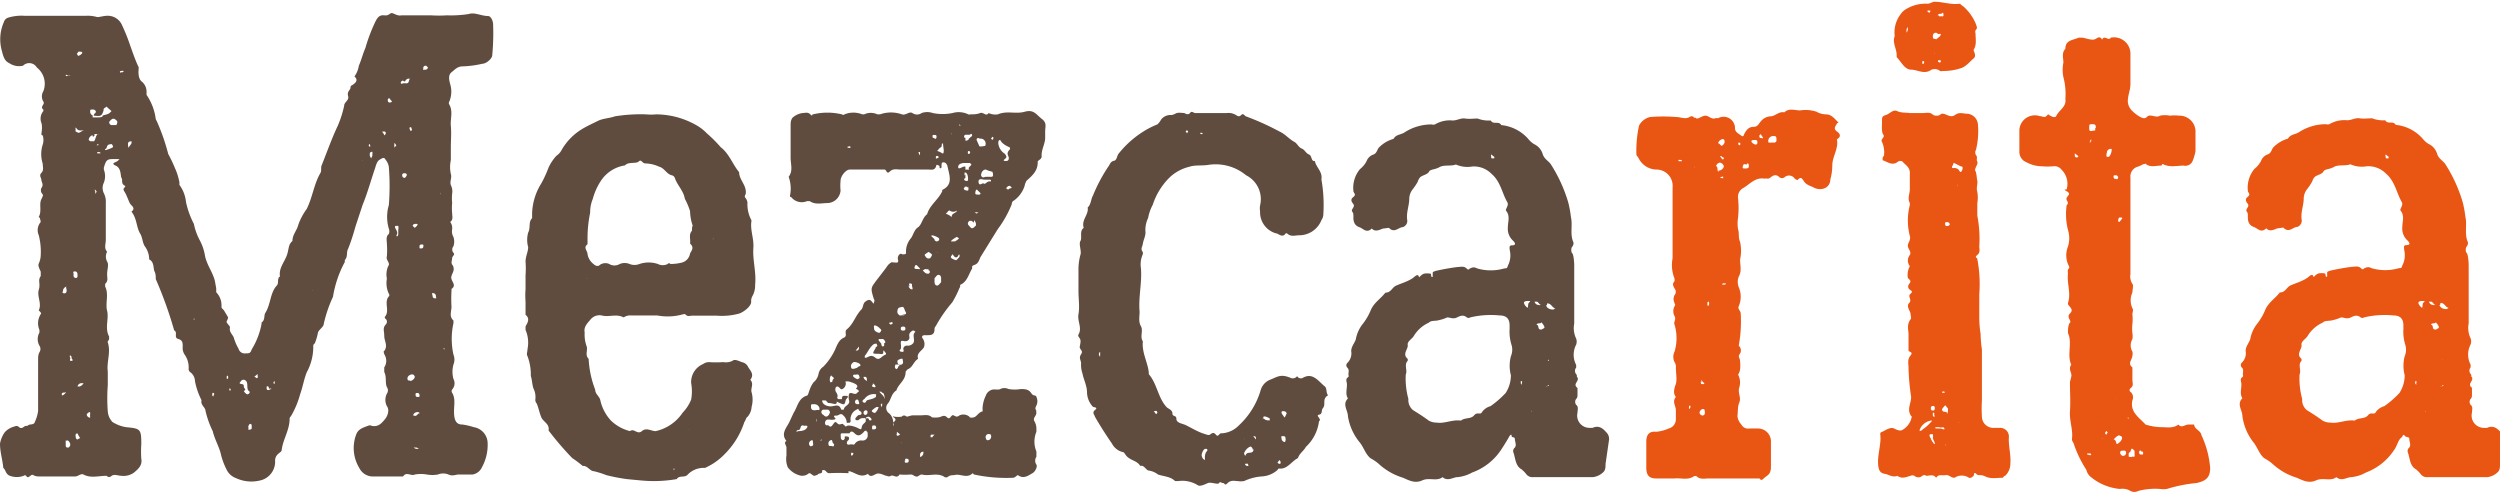 <svg xmlns="http://www.w3.org/2000/svg" viewBox="0 0 114.12 22.46"><defs><style>.cls-1{fill:#604c3f;}.cls-2{fill:#e95513;}</style></defs><g id="레이어_2" data-name="레이어 2"><g id="text"><path class="cls-1" d="M22.47,2.52c0,.15-.27.39-.45.39a4.63,4.63,0,0,1-.9.12c-.24,0-.36.15-.51.27s-.12.33-.06.54a1.17,1.17,0,0,1-.06.84l0,.06c.21.33.06.66.09,1s0,.66,0,1v.57a1.47,1.47,0,0,0,0,.63c.06.18-.06.33,0,.51a.63.63,0,0,1,.06.39,2.13,2.13,0,0,0,0,.42,2.57,2.57,0,0,0,0,.48c0,.12.06.3-.09.39a.46.46,0,0,1,.09.33.52.52,0,0,0,.06.36.67.67,0,0,1,0,.42l0,0a.23.23,0,0,0,0,.3c.09.09-.06.15-.06.24s-.06.21,0,.3a.23.23,0,0,1,.06.12c.06.21-.15.36-.09.54s.21.3,0,.45c0,0,0,.06,0,.09a5.77,5.77,0,0,0,0,.72c0,.21-.12.45.09.63,0,0,0,.09,0,.12a3.33,3.33,0,0,0,0,1.44.6.6,0,0,1,0,.45,1.23,1.23,0,0,0,0,.66.42.42,0,0,1-.06.48.13.13,0,0,0,0,.15c.18.3.06.63.09,1s.18.45.39.45a3.14,3.14,0,0,1,.51.12.75.75,0,0,1,.63.72A2.13,2.13,0,0,1,22,21.33a.58.58,0,0,1-.42.33c-.12,0-.3,0-.39,0s-.18,0-.27,0-.27.09-.45,0a.64.64,0,0,0-.48,0,1.46,1.46,0,0,1-.51,0,1.59,1.59,0,0,0-.54,0c-.18.09-.39-.15-.54.09H17a.69.69,0,0,1-.6-.39,1.75,1.75,0,0,1-.15-1.5c.09-.27.3-.33.54-.42a.19.19,0,0,1,.18,0c.3.06.45-.12.6-.3s.21-.45.09-.6a.63.63,0,0,1,0-.57.26.26,0,0,0,0-.3c-.09-.21,0-.45-.12-.69,0,0,0-.12,0-.21a.54.54,0,0,0,0-.6c0-.06-.06-.12,0-.15.18-.24,0-.45,0-.69s-.09-.36.09-.54a.19.19,0,0,0,0-.21s-.09-.06-.06-.12c.24-.27-.06-.66.18-.93a.09.09,0,0,0,0-.12,1.14,1.14,0,0,1-.09-.69.94.94,0,0,1,.06-.57c.12-.15-.12-.27-.06-.45a3.62,3.62,0,0,0,0-.57c0-.15-.06-.33.09-.45a.33.33,0,0,0,0-.24,1.89,1.89,0,0,1,0-1.08,11.23,11.23,0,0,0,0-1.74.67.67,0,0,0-.15-.33c-.06-.12-.12-.09-.27,0s-.18.33-.24.48c-.18.54-.33,1.08-.54,1.59l-.33,1a9,9,0,0,1-.33,1c-.09.15,0,.36-.15.51,0,0,0,.09,0,.09a5,5,0,0,0-.54,1.59,6,6,0,0,0-.42,1.23c0,.15-.24.27-.27.42a2.21,2.21,0,0,1-.12.42c0,.06-.09.09-.09.15A2.44,2.44,0,0,1,14,17c-.12.3-.18.66-.3,1a4.09,4.09,0,0,1-.42,1,.16.16,0,0,0-.06.12c0,.51-.3.93-.36,1.41,0,.09-.09.12-.15.18a.4.4,0,0,0-.15.36.88.88,0,0,1-.72.87,1.67,1.67,0,0,1-1.08-.12.76.76,0,0,1-.42-.39,3.19,3.19,0,0,1-.27-.75c-.09-.33-.27-.63-.36-1a4.25,4.25,0,0,1-.33-.93c0-.15-.24-.27-.18-.48a3.33,3.33,0,0,1-.3-.87A.52.52,0,0,0,8.7,17a.19.19,0,0,1-.09-.15,1,1,0,0,0-.18-.66.54.54,0,0,1-.09-.36c0-.18,0-.3-.21-.36s0-.3-.18-.39a18.26,18.26,0,0,0-.84-2.34c0-.12,0-.24-.06-.36s0-.42-.24-.54a1,1,0,0,0-.18-.57c-.12-.15-.12-.39-.21-.57C6.21,10.38,6.27,10,6,9.66c.21-.15,0-.27-.06-.36s-.15-.39-.27-.57.15-.18,0-.27-.06-.24-.12-.33,0-.45-.27-.57.06-.15.12-.24,0,0,.06-.06l-.09,0H5.28c-.39,0-.42,0-.54.39,0,.06,0,.06,0,.09a.83.83,0,0,1,0,.6.55.55,0,0,0,0,.48.86.86,0,0,1,.09.45v1.68c0,.18-.09.39.06.54a.48.48,0,0,0,0,.45c.09.15,0,.36,0,.57s.06.3-.09.45c0,0,0,.09,0,.12.18.36,0,.75.09,1.11s-.12.78.09,1.17c0,0,0,.09,0,.12s-.09.12-.06.15c.15.45-.06.9,0,1.32,0,.06,0,.12,0,.15s0,.3,0,.48a8,8,0,0,0,0,1.2.79.79,0,0,0,.21.48,1.62,1.62,0,0,0,.63.24c.66.06.69.09.69.78a4.85,4.85,0,0,0,0,.66c.06.3-.15.48-.33.63a.81.81,0,0,1-.57.15c-.15,0-.33-.09-.45,0s-.15.06-.24,0c-.36,0-.72.12-1.05-.06-.12-.06-.24.09-.39.09-.54,0-1.05,0-1.59,0-.09,0-.21,0-.3-.06s-.15.06-.24.09-.09-.15-.21-.06a.92.92,0,0,1-.63,0c-.21-.09-.18-.27-.3-.36C.12,21,0,20.64,0,20.25a1.31,1.31,0,0,1,.21-.51.87.87,0,0,1,.45-.27.18.18,0,0,1,.18,0c.12.12.18.06.27,0s.12,0,.18-.06.27,0,.3-.15a1.65,1.65,0,0,0,.15-.51V16.41c0-.12,0-.21.06-.33a.27.27,0,0,0,0-.3.61.61,0,0,1,0-.6c0-.06,0-.09,0-.12a.77.77,0,0,1,.06-.72c.06-.06-.09-.15-.09-.18.15-.3-.09-.63,0-.93s-.06-.42.09-.63c0,0,0-.12,0-.18s-.15-.27-.09-.39a1,1,0,0,0,.09-.39,3.06,3.06,0,0,0-.09-.9.57.57,0,0,1,.06-.57c.06-.06,0-.12,0-.18s-.09-.09-.06-.09c.15-.27,0-.57.12-.81s.06-.18,0-.3a.26.26,0,0,1,0-.21c.12-.15,0-.27,0-.36s-.12-.21,0-.33.06-.27.06-.42a1.43,1.43,0,0,1,0-.87.69.69,0,0,0,0-.42s-.06,0-.06-.06.06-.3,0-.51a.53.53,0,0,1,.09-.54V5c-.18-.12.09-.24,0-.36a.46.46,0,0,1,0-.48.94.94,0,0,0-.3-1.08A.4.4,0,0,0,1.05,3a.79.79,0,0,1-.63-.12c-.21-.09-.27-.3-.33-.54A1.94,1.94,0,0,1,.18,1,.29.29,0,0,1,.36.81,2.06,2.06,0,0,1,1.11.72H3.93a1.57,1.57,0,0,1,.51.06c.12,0,.3-.06.45-.06a.71.71,0,0,1,.69.45,8,8,0,0,1,.36.9c.12.33.24.69.39,1,0,0,0,.09,0,.09s-.06.42.15.57a.6.6,0,0,1,.21.48c0,.06,0,.09,0,.12a2.51,2.51,0,0,1,.42,1.11l.06.12a9.51,9.51,0,0,1,.51,1.47,6,6,0,0,1,.3.63,2.81,2.81,0,0,1,.21.66s0,.06,0,.12a1.57,1.57,0,0,1,.3.78,3.92,3.92,0,0,0,.36,1,2.77,2.77,0,0,0,.27.75,2.26,2.26,0,0,1,.24.72c.09.42.36.75.45,1.14l.06.33c0,.06,0,.12,0,.18a.86.86,0,0,1,.24.66c0,.09.09.12.12.18l.18.3c0,.12-.09.18-.06.24s.15.18.15.21c-.06.24.15.36.18.51a2.32,2.32,0,0,0,.21.48.29.29,0,0,0,.33.21c.15,0,.21,0,.27-.18a3.4,3.4,0,0,0,.45-1.17s0-.06,0-.06c.18-.12.09-.33.18-.45.24-.39.21-.9.51-1.23.12-.12,0-.33.15-.42-.06-.36.18-.63.3-.93s.06-.51.27-.69c0-.3.21-.48.27-.75A2.85,2.85,0,0,1,14,9.54c.27-.54.33-1.14.63-1.65.06-.12,0-.24.06-.36.24-.6.45-1.2.72-1.77a4.81,4.81,0,0,0,.3-.93c0-.18.24-.24.18-.45S16,4.11,16,4s.06-.09.09-.12.33-.18.09-.39A1.12,1.12,0,0,0,16.38,3c.12-.27.18-.54.3-.81A7.51,7.51,0,0,1,17.13,1c.09-.18.18-.33.42-.3s.24-.15.39-.09.24.12.39.09h1.35a5.77,5.77,0,0,0,.72,0,5.32,5.32,0,0,0,1-.06c.27-.09.57.09.87.09.15,0,.24.24.24.39A10.59,10.59,0,0,1,22.47,2.52Zm-19.62,13a0,0,0,0,0,0,0s0,0,0,.06l0,0s0,0,0,0Zm0-2.19s0,.06.09.06.12-.09.09-.21,0-.06,0-.09S2.85,13.17,2.88,13.29Zm0,4.74c.06-.06.12-.09.15-.15s0,0-.06,0-.12,0-.12.09S2.91,18,2.91,18ZM3,3.45s.06.06.09,0a.23.23,0,0,0,.12,0,.11.11,0,0,0-.09,0C3,3.39,3,3.42,3,3.45ZM3.09,20.1A.06.06,0,0,1,3,20S3,20.1,3,20.13v.18c0,.06,0,.12.09.12s.09-.06.12-.12A.27.27,0,0,0,3.09,20.1Zm.18-3.75s0-.12-.06-.12,0,.09,0,.12-.06.15.06.12S3.27,16.41,3.27,16.35Zm.18-3.66c.09,0,.09-.06.09-.12s0-.18-.12-.18-.06.06-.06.12S3.33,12.66,3.45,12.69ZM3.66,20s-.06-.09-.09-.15,0-.06-.06-.06-.06.06-.06.09,0,.18.09.18h0S3.63,20,3.66,20Zm.27-14-.06-.06c-.12,0-.27.06-.36-.06s-.06,0-.06,0V6l.12.06c.12,0,.18-.12.3-.12A.1.1,0,0,1,3.93,5.94ZM3.51,19.08l0,0s0,.06,0,.06l0,0S3.51,19.11,3.51,19.08Zm0-16.65a.23.23,0,0,0,.06.12h0a.32.32,0,0,0,.18-.12v0s0-.06,0-.06h0C3.66,2.37,3.57,2.31,3.54,2.43Zm.27,15.06a.1.1,0,0,1-.06,0,.19.19,0,0,0-.18.15s.06,0,.09,0S3.78,17.58,3.81,17.49ZM3.6,18.81a.1.1,0,0,1,0-.06s0,0,0-.06,0,.06,0,.09A0,0,0,0,1,3.6,18.81Zm.48,0s-.12.06-.12.12a.16.16,0,0,0,.09.12c.09.06.06-.06.06-.09S4.14,18.81,4.08,18.81ZM4.29,6.45c.06-.06.06-.15.12-.27s.06,0,.09-.06a.1.1,0,0,1-.06,0c-.06,0-.09,0-.12,0s0,.06,0,.06h0l-.06.06c-.06,0,0-.09-.06-.06a.24.24,0,0,0-.15.21s.06.06.09.06ZM5,5.16l.09-.09-.24-.21c0,.06-.15.06-.12.18v0c-.09.27-.12.27-.45.24h0c0-.09.06-.09.09-.15S4.32,5,4.26,5s-.12,0-.12,0a.19.19,0,0,0,.09.27v0s0,.06,0,.09v0c.06,0,.15,0,.21,0s.24,0,.24-.06S4.89,5.25,5,5.16ZM4.41,8.73s0,0-.06-.06,0,.06,0,.09,0,.06,0,.09A.23.23,0,0,0,4.41,8.73Zm0,9.45v0l0,0v0h0a.09.09,0,0,1,0,.06S4.38,18.21,4.38,18.18Zm0-11.55s0,0,.06,0,0-.06,0-.06a0,0,0,0,0,0,0S4.44,6.6,4.41,6.63ZM4.59,7s0-.06-.09-.06a.09.09,0,0,1-.06,0V7a.1.1,0,0,0,.06,0S4.59,7,4.59,7Zm0-2.58a.1.1,0,0,1,.06,0s0,0,.06,0l-.09,0A0,0,0,0,1,4.59,4.41Zm.57,2.28a.21.21,0,0,0-.06-.12c-.27,0-.18.15-.27.21s0,.06,0,.06S5.19,6.75,5.16,6.69Zm.12-1.23c-.12-.12-.21,0-.27.06s0,.15.06.18h.24a0,0,0,0,0,0,0,0,0,0,0,0,0,0C5.4,5.55,5.34,5.52,5.28,5.46ZM5,4.62l0,0s0-.06,0-.06l0,0S5,4.59,5,4.62Zm.63-1.38a.11.11,0,0,0-.09,0s-.09,0-.06.06,0,0,.06,0S5.64,3.3,5.64,3.24ZM6,6.54a.13.13,0,0,0,0-.09c-.21,0-.15.15-.15.24a.1.1,0,0,1,0,.06S6,6.57,6,6.54Zm2.85,8v0a0,0,0,0,1,0,0s0,0,0,0a.1.1,0,0,0,0,.06S8.88,14.58,8.88,14.55ZM9.78,18s0-.09-.09-.06a.09.09,0,0,1,0,.06c0,.06,0,.09.06.09s0,0,0,0A.09.09,0,0,1,9.78,18Zm.36.93,0,0v0a0,0,0,0,0,0,0s0,0,0,.06Zm.09-2.43,0,0s0,0,0,.06a0,0,0,0,0,0,0A.1.1,0,0,0,10.23,16.53Zm.18.66a.1.1,0,0,0-.06,0c0,.06,0,.09,0,.12s.06,0,.06,0A.18.18,0,0,0,10.41,17.19Zm.12.63s0-.06-.06-.06a0,0,0,0,0,0,0s0,0,0,.06S10.5,17.82,10.53,17.82Zm.75.21s.12,0,.12-.12c-.15-.09-.09-.24-.12-.39a.2.2,0,0,0-.12-.15.15.15,0,0,0-.18.09s-.09.06,0,.09.15,0,.15.12.15.12,0,.21A.36.36,0,0,0,11.28,18Zm.21,1.44s0-.09-.06-.09-.06.06-.09.09a.09.09,0,0,0,0,.06c0,.06,0,.12,0,.12s.12,0,.15-.06Zm.27-2.31s0-.06,0-.06-.09.09-.15.12l.09.06C11.73,17.28,11.79,17.25,11.76,17.16Zm-.15-.69a0,0,0,0,0,0,0l0,0,0,0v0h0Zm.66,1.26s0-.09-.09-.06a.18.18,0,0,0,0,.12c0,.06.09.06.18,0S12.3,17.76,12.27,17.73Zm.27-.21s0,0,0-.06-.06,0-.06.06l0,0S12.51,17.52,12.54,17.52Zm1.71-4.2a.1.1,0,0,0,0-.06s0,0,0,0,0,0,0,.06Zm2.28-5.94s0,0,0-.06a0,0,0,0,1,0,0,.1.1,0,0,0,0,.06A0,0,0,0,0,16.53,7.38ZM17,6.93a.12.12,0,0,0-.12.06s0,.06,0,.12l.06.12L17,7.11a.1.1,0,0,1,0-.06C17,7,17,7,17,6.93Zm-.12-.24a0,0,0,0,0,0,0c.06,0,0-.06,0-.12l0,0A.07.07,0,0,0,16.86,6.69ZM17.52,6a.11.11,0,0,1-.09,0,.63.63,0,0,1,.12.18s.06-.06.06-.09S17.61,6,17.52,6Zm.36-1.38-.12-.15s-.06.06-.06.09,0,.12.09.12S17.91,4.62,17.88,4.59Zm.12,2s0,.06,0,.12,0-.06.06-.06,0-.12-.06-.15S18,6.51,18,6.54Zm.18,3.87a.45.45,0,0,0,0-.18s0,0-.06,0-.09,0-.09.06.15.21.09.33,0,.06,0,.09.06-.06.06-.09Zm.09-4.56v0h0s0,0-.06,0l0,0,0,0Zm.48-2.28s0-.06-.06-.06-.12,0-.18.09-.09,0-.12,0-.12.06-.09.12.09,0,.09,0h.12C18.72,3.84,18.63,3.6,18.75,3.57ZM18.57,8c0-.09-.06-.09-.12-.09a.08.08,0,0,0-.09.09.11.11,0,0,0,.12.12C18.54,8.07,18.57,8,18.57,8Zm.15,9.39c.12,0,.24-.15.21-.21s-.06-.09-.12-.09-.21.06-.21.18S18.66,17.37,18.72,17.37Zm0-11.55c-.06,0,0,.06,0,.12a.1.1,0,0,0,.06,0c.06,0,0-.09,0-.12S18.72,5.79,18.69,5.82Zm.42,13.05s0-.06,0-.06a.21.21,0,0,0-.27.09s0,0,0,.06a.1.1,0,0,1,.06,0C19,19,19.05,18.93,19.11,18.87Zm-.27-8.55.06.06s.09-.06.12-.12,0-.06-.06-.06S18.84,10.23,18.84,10.32ZM19,20.43s-.12,0-.12,0,.09.06.12.06.12,0,.12,0S19.05,20.43,19,20.43Zm.06-2.49c-.06,0-.09,0-.09.06s0,.12.09.12.09,0,.09-.06S19.14,17.94,19.05,17.94Zm.27-6.69c0-.06,0-.09-.06-.09s-.12,0-.12.09,0,.09.06.09S19.32,11.34,19.32,11.25Zm0,7.62a0,0,0,0,0,0,0v0s0,0,0,0a.09.09,0,0,0,0,.06A0,0,0,0,1,19.32,18.87Zm.21-15.78S19.47,3,19.44,3s-.12,0-.12.12,0,.06.09.06A.11.11,0,0,0,19.53,3.09Zm-.12,16.05,0,0v0l0,0a.1.1,0,0,0,0,.06A0,0,0,0,0,19.41,19.14Zm.48-5.61a.14.14,0,0,0-.15-.15c-.06,0,0,.09,0,.15s.06.09.12.09S19.92,13.59,19.89,13.53Zm.21-4.68s0,0,0-.06l0,0v0a.11.11,0,0,0,0,.09v0a0,0,0,0,1,0,0s0,0,0-.06Zm.18,7.05a0,0,0,0,1,0,0v0s0,0-.06,0l.06.06Z"/><path class="cls-1" d="M34.47,13a1,1,0,0,1-.12.51.45.45,0,0,0-.06.27c0,.21-.36.48-.57.54a3,3,0,0,1-1,.09H31.59c-.09,0-.21.06-.3-.06a.18.18,0,0,0-.12,0A2.59,2.59,0,0,1,30,14.4c-.39,0-.78,0-1.2,0a.5.5,0,0,0-.33.09c-.33-.18-.69,0-1-.09a.53.53,0,0,0-.51.18c-.12.15-.33.33-.27.6a1.53,1.53,0,0,0,.09.63c.06.18-.09.39.09.57a4.56,4.56,0,0,0,.3,1.41c0,.21.21.3.24.51a2,2,0,0,0,.48.9,1.92,1.92,0,0,0,.87.48c.18-.15.33.18.54,0s.42,0,.63,0a2,2,0,0,0,1.23-.84,1.88,1.88,0,0,0,.39-.6,2.1,2.1,0,0,0,0-.75.89.89,0,0,1,.54-.87.48.48,0,0,1,.27-.09,4.85,4.85,0,0,0,.66,0,.69.69,0,0,0,.42-.06c.09-.09.27,0,.42.06a.4.4,0,0,1,.3.24c.12.18.27.33.09.57.18.18,0,.39.06.57a1.25,1.25,0,0,1,0,.66.76.76,0,0,1-.18.45c-.09.06-.09.18-.15.24a3.68,3.68,0,0,1-.93,1.5,2.83,2.83,0,0,1-.87.6l0,0a1,1,0,0,0-.81.33c-.15.12-.36,0-.48.18a6.09,6.09,0,0,1-1.65.06l-.63-.06a8.51,8.51,0,0,1-.93-.18,4.17,4.17,0,0,0-.57-.18c-.18,0-.3-.27-.51-.24a5,5,0,0,0-.48-.36,14.12,14.12,0,0,1-1.08-1.26c.06-.3-.24-.39-.33-.6s-.12-.42-.21-.63a.25.25,0,0,1-.06-.21.86.86,0,0,0-.09-.48c-.06-.18-.06-.39-.12-.57a2.37,2.37,0,0,0-.15-.9c-.06-.09,0-.21,0-.33a1.46,1.46,0,0,0-.09-.87s0-.09,0-.15.27-.33,0-.54v-.6a3.61,3.61,0,0,1,0-.57v-.63a4.43,4.43,0,0,0,0-.63c0-.24.12-.45.12-.66a1.22,1.22,0,0,1,0-.66c.12-.24,0-.48.18-.66,0,0,0-.15,0-.24a2.74,2.74,0,0,1,.42-1.35,5.26,5.26,0,0,0,.33-.72,2.12,2.12,0,0,1,.36-.54.71.71,0,0,0,.24-.27,2.67,2.67,0,0,1,.9-.93c.24-.15.51-.27.75-.39s.54-.12.78-.21a7.43,7.43,0,0,1,1.41-.09,2.56,2.56,0,0,0,.48,0,3.75,3.75,0,0,1,1.8.48,2.1,2.1,0,0,1,.51.39,6.24,6.24,0,0,1,.63.63c.39.3.54.78.84,1.14,0,.36.36.6.3,1A.21.21,0,0,0,34,9a.45.45,0,0,1,.12.24,1.53,1.53,0,0,0,.18.81v.06c-.06.39.12.78.09,1.2C34.35,11.88,34.53,12.42,34.47,13Zm-2.91-2.43c.06-.06,0-.15.06-.27a2.16,2.16,0,0,1-.12-.66,3.25,3.25,0,0,0-.24-.57c-.06-.36-.33-.6-.45-.93A.19.19,0,0,0,30.66,8c-.24-.06-.33-.33-.57-.39a1.61,1.61,0,0,0-.63-.15c-.15,0-.18-.21-.3-.09s-.48,0-.63.18a1.6,1.6,0,0,0-1.11.72,2.79,2.79,0,0,0-.36.81,1.57,1.57,0,0,0-.12.63,5.7,5.7,0,0,0-.12,1.23c0,.06,0,.18,0,.21-.21.15,0,.3,0,.45a.71.71,0,0,0,.27.45c.09.09.21.12.27.06a.43.43,0,0,1,.45-.06.46.46,0,0,0,.48,0,.6.6,0,0,1,.45,0,.59.59,0,0,0,.45,0,1.33,1.33,0,0,1,.84,0,.49.49,0,0,0,.45,0,.07.07,0,0,1,.12,0,2.15,2.15,0,0,0,.51-.06.51.51,0,0,0,.39-.42c.06-.12.21-.27,0-.45C31.53,10.92,31.44,10.74,31.56,10.56Zm-4.74,2.16a0,0,0,0,1,0,0s0,0-.06,0a0,0,0,0,0,0,0S26.79,12.75,26.82,12.72Zm3.93,8.73,0,0,.06-.06s0,0-.06,0S30.78,21.42,30.75,21.45Zm.66-1.83s0,0,.06,0a0,0,0,0,0,0,0,.1.1,0,0,0-.06,0Zm1,.27s0,.06,0,0h0a0,0,0,0,0,0,0s0,0,0,0Zm.18-9a0,0,0,0,0,0,0,.1.1,0,0,1-.06,0,0,0,0,0,1,0,0A.1.1,0,0,0,32.55,10.92Z"/><path class="cls-1" d="M47.55,7.14c0,.15-.21.18-.18.27,0,.39-.24.6-.51.84a.78.78,0,0,0-.09.24,1.31,1.31,0,0,1-.48.66c-.12.06-.09.15-.12.21a5.05,5.05,0,0,1-.63,1.11l-.78,1.26c-.06.12-.09.3-.27.36s-.09.12-.12.18c-.15.24-.21.57-.51.72-.06,0,0,.09-.06.15a4.52,4.52,0,0,1-.33.66,6.35,6.35,0,0,0-.75,1.08s-.06.06-.06.12c0,.24-.09.3-.3.3h-.15c-.12,0-.15.09-.09.15a.44.44,0,0,1,.06.39c-.09.18-.36.27-.27.54-.21.12-.24.39-.48.48,0,0-.09.09-.09.12,0,.39-.33.54-.42.84-.24.15-.24.42-.39.6a.3.3,0,0,0,.06.45.57.57,0,0,1,.18.48s0,.15,0,.12.06-.12,0-.15.21-.12.06-.24,0-.06,0-.06a1.19,1.19,0,0,0,.33,0c.12-.12.21,0,.24,0s.18-.06.27-.06h.33c.21,0,.39-.06.54.09a1,1,0,0,0,.3,0c.12,0,.24-.15.39,0s.18-.15.3-.09.15.09.27,0a.43.43,0,0,1,.45.06c0,.06.18.06.27,0s.18-.21.33-.24a.31.31,0,0,0,0-.12,1.48,1.48,0,0,1,.15-.6.42.42,0,0,1,.21-.24c.15-.09.33,0,.45-.06s.24-.06.39,0a1.63,1.63,0,0,0,.54,0c.18,0,.36,0,.48.18s.21.06.24.18a.45.45,0,0,1,0,.39c-.06.12-.06.15,0,.24a.11.11,0,0,0,0,.09c0,.15-.18.24-.09.39a.68.68,0,0,1,.09.33c0,.06,0,.12,0,.15a1.17,1.17,0,0,0,0,.9c0,.06,0,.18,0,.24a.32.32,0,0,0,0,.36c.06.09-.06.33-.18.39s-.39.3-.66.09c-.06,0-.12.12-.24.12a7,7,0,0,1-1.77-.15s-.06-.06-.06-.06c-.27.27-.57,0-.84.09-.09,0-.18,0-.27.06a.15.15,0,0,1-.21,0c-.33-.18-.66,0-1-.09-.12,0-.15.12-.27.09s-.12-.09-.24-.09a2.89,2.89,0,0,1-.51,0c-.12.21-.27,0-.39.06s-.15,0-.21,0-.3-.15-.45-.09-.27.18-.39,0c-.3.18-.51,0-.75-.09s-.09.06-.15.06a8.42,8.42,0,0,0-.87,0c-.15,0-.15-.21-.33-.12.06.18-.18.09-.21.21h-.06c-.15.12-.24-.18-.36-.06a.44.44,0,0,1-.42.06,1,1,0,0,1-.51-.36,1,1,0,0,1-.06-.54v-.36c0-.12-.15-.21,0-.3-.27-.33,0-.6.12-.84l.21-.45c.18-.27.21-.66.6-.78.06,0,.09-.18.12-.24a1.35,1.35,0,0,1,.18-.36.68.68,0,0,0,.24-.42.51.51,0,0,1,.21-.3,2.79,2.79,0,0,0,.54-.78c.09-.21.18-.45.39-.54s0-.27.15-.39c.3-.24.39-.63.66-.9.09-.09.06-.27.18-.36s.21-.12.3,0,.09.09.09.06.06-.12,0-.18c-.12-.39-.15-.48,0-.69s.39-.51.57-.75a.61.61,0,0,1,.24-.24C41,12,41,12,41,11.88a.25.25,0,0,1,.06-.27c.09-.06.09,0,.15,0s.15,0,.15-.06a.92.92,0,0,1,.21-.66c.12-.15.15-.39.33-.51s.21-.45.42-.6c.12-.42.51-.66.69-1.05,0,0,0,0,0-.06.51-.24.33-.66.24-1.08a.23.23,0,0,0-.06-.12.16.16,0,0,0-.12-.06c-.09,0-.09.06-.09.15s0,.12-.06.12,0-.09-.06-.12-.12-.06-.12,0c-.06.24-.24.18-.36.18H41.1c-.15,0-.33-.06-.48.09s-.15-.09-.24-.09H38.79c-.18,0-.42.3-.42.51a2.26,2.26,0,0,0,0,.45.62.62,0,0,1-.6.57c-.27,0-.54.09-.81-.09,0,0-.09,0-.12,0A.61.61,0,0,1,36.12,9s-.06,0-.06-.06A1.59,1.59,0,0,0,36,8.07c.21-.27.09-.57.09-.87,0-.48,0-1,0-1.47,0-.12,0-.24.09-.36a.89.89,0,0,1,.45-.21c.12,0,.24-.06.36.06s.06,0,.12,0a2.83,2.83,0,0,1,1.32,0,.09.09,0,0,0,.12,0,1.08,1.08,0,0,1,.81,0c.06,0,.06,0,.09,0a.7.7,0,0,1,.6,0s.06,0,.12,0a1.5,1.5,0,0,1,1,0c.18.06.33-.15.48-.06a.36.36,0,0,0,.42,0,.76.76,0,0,1,.51,0,2.27,2.27,0,0,0,.9,0,1,1,0,0,1,.72.06.11.11,0,0,0,.09,0c.15,0,.3,0,.45-.06s.27.18.39,0a.72.72,0,0,0,.42.06c.42-.18.81,0,1.23-.12s.54.15.78.33.15.36.15.57v.24C47.73,6.54,47.52,6.84,47.55,7.14ZM36.84,19.44a.18.18,0,0,0-.12,0c-.21-.09-.15.15-.24.18s-.09,0-.12.06.06,0,.09,0,.27,0,.36-.12S36.84,19.47,36.84,19.44Zm.12.33s0,0,.06,0v0H37l0,0A0,0,0,0,1,37,19.77Zm.15.45c0-.06,0-.15-.06-.12a.16.16,0,0,0-.12.15.16.16,0,0,0,.06.12C37.11,20.37,37.14,20.31,37.11,20.22Zm.3-1.56c0-.09-.09-.21-.24-.21s-.15,0-.15.12.06.18.24.15S37.38,18.78,37.41,18.66Zm-.15.45s0,.06,0,.09v.06a0,0,0,0,1,0,0,0,0,0,0,0,0,0l0,0A.16.16,0,0,0,37.26,19.11Zm.24,1s0,0,0-.06l-.06.06,0,0,0,0Zm.36-1.23c.06-.06,0-.15-.06-.18h-.24l-.06.06a.15.15,0,0,0,.09.18C37.71,19.08,37.8,19,37.86,18.9Zm-.33-.6c0,.18.21.27.39.27s.39-.15.48.15h.12c0-.18.3-.21.24-.42a.51.51,0,0,1,0-.3c.06-.09.18,0,.27,0s.09-.06.15-.09,0-.09-.06-.12-.06,0,0-.09-.06-.18-.39-.27c0,0-.09,0-.12,0s0,.06,0,.09,0,.15-.12.24-.15-.06-.24-.09-.12.06-.12.15.15.21.09.33a.08.08,0,0,0,.09.09c.06,0,.12,0,.12,0,0-.18.09-.15.18-.15s.09,0,.09.06l-.09.12c-.06.24-.06.24-.27.15s-.12-.09-.15,0-.21,0-.33,0-.12-.12-.18-.12S37.5,18.27,37.53,18.3Zm1,1.11s.06.12.12.06.33,0,.51.09.15.06.18-.06.12-.15.18-.24v-.09c0-.09-.06-.06-.09-.06a.25.25,0,0,0-.24.09s-.12,0-.12,0a.09.09,0,0,1,0-.12c.06-.06.09-.12.18-.12s.12-.12,0-.18,0-.15-.15-.06a.48.48,0,0,0-.27.51.08.08,0,0,1-.09.09s-.12,0-.09,0a.43.43,0,0,0-.15-.33c-.12-.15-.21,0-.3,0s-.15,0-.12.06.12.09,0,.12-.18,0-.27,0-.15.06-.15.18a.1.1,0,0,0,.09.09c.09-.06.12.15.24,0s.12-.21.24-.09S38.46,19.26,38.52,19.41Zm-.45.9L38,20.19s0-.15-.09-.09a.15.15,0,0,0-.09.18c0,.12.12.06.18.09S38.07,20.34,38.07,20.31Zm-.15-2.85s.06,0,.06,0,0-.09.06-.15-.09-.09-.09-.15h0C37.86,17.16,37.86,17.43,37.92,17.46Zm0-10.08a0,0,0,0,0,0,0s0,0,.06,0a0,0,0,0,1,0,0S38,7.38,37.92,7.38Zm1.62,12.3a.12.12,0,0,0-.12.06c-.12.12-.24.24-.42.06s-.21,0-.24,0h-.33c-.09,0-.06.09-.06.15s0,.12.06.15.09,0,.12-.06v-.09a.18.18,0,0,1,.12,0c.09,0,.09.09.06.15l-.06.06c-.06.12,0,.18.12.15s.18.06.24-.06a.36.36,0,0,1,.33-.12.23.23,0,0,0,.24-.21C39.6,19.8,39.63,19.71,39.54,19.68ZM38.82,6.75c0-.06,0-.09-.09-.06s-.06,0-.06,0,0,.06.09.06Zm.09,13.92s-.06,0-.06,0,0,.09,0,.12l.06,0C38.94,20.73,39,20.7,38.91,20.67Zm-.06-3.93c0,.15.15.09.24.06s.09-.09.18-.09a.1.1,0,0,0,0-.06c0-.06-.24-.15-.3-.12S38.82,16.65,38.85,16.74Zm.15.36s-.06,0-.06.06.18.15.21.15a.37.37,0,0,0,.09-.06C39.21,17,39.09,17.13,39,17.1Zm.12,1.14c-.06,0-.09.06-.09.12s.06.09.12.09.09,0,.06-.09S39.18,18.24,39.12,18.24ZM39.06,16s0,0,.06,0,.09-.06.09-.12,0,0,0-.06ZM39.3,5.79v0a0,0,0,0,1,0,0l0,0s0,0,0,.06Zm.63,12.36s.06,0,.06-.09S40,18,40,18a.53.53,0,0,0-.54.21s-.15.09-.06.15.12,0,.15-.06S39.81,18.24,39.93,18.15ZM40.35,16a0,0,0,0,0,0,0c-.06,0,0,.12-.06.15s-.12,0-.18,0c-.3,0-.3,0-.15-.24,0,0,0-.06.06-.09s0-.09,0-.12-.09,0-.12,0c-.21.15-.27.36-.42.54a.15.15,0,0,0,0,.09l.06,0c.15-.06.24-.15.42,0s.27-.06.42-.12S40.38,16.08,40.35,16Zm-.87,2.94a.11.11,0,0,0,.12-.12c0-.06,0-.06-.06-.09a.11.11,0,0,0-.12.12C39.42,18.9,39.45,18.93,39.48,18.93Zm.09-1.53s0-.06,0-.09,0-.12-.09-.12a.09.09,0,0,1-.06,0C39.42,17.31,39.51,17.34,39.57,17.4Zm.21,1.77,0-.06c-.06-.06-.09-.12-.18-.09s-.06,0-.06.06,0,0,.06,0,.06.09.09.09A.07.07,0,0,0,39.78,19.17Zm.21.33a.08.08,0,0,0-.09-.09c-.06,0-.09,0-.09.09s0,.09.06.09S40,19.59,40,19.5Zm-.09-1.83s.09,0,.06-.06-.06-.09-.12-.12a.1.1,0,0,1,0,.06C39.78,17.61,39.81,17.67,39.9,17.67Zm.21.9s-.06,0-.09,0-.15.09-.21.15.09.12.12.12S40.08,18.72,40.11,18.57ZM39.9,15c0,.09.09.15.18.18s.09,0,.15-.09a0,0,0,0,0,0,0s0-.06-.06-.09a.44.44,0,0,0-.24-.15h0C39.87,14.88,39.9,14.94,39.9,15Zm.48,3.15a.43.43,0,0,0-.06-.21s-.06,0-.09-.06h0s-.06,0-.09,0a0,0,0,0,1,0,0c.09.12.21.18.24.33h0A.11.11,0,0,0,40.38,18.15Zm0-2.61c-.06-.09-.12-.06-.21-.06a.1.1,0,0,0-.06,0s0,.06,0,.06l.12.15s0,.15.09.12,0-.12.06-.15S40.41,15.6,40.38,15.54Zm-.12,3a.27.27,0,0,0,0-.15c0,.06-.06.06-.06.09l.06.12S40.26,18.6,40.26,18.57Zm.21,1.26s0,0,.06,0l0,0s0,0-.06,0Zm.27-5.07c0-.06-.09,0-.12,0s-.06,0,0,.06.06,0,.12,0Zm.3,2s.06-.09-.06-.09-.12,0-.12.06a.11.11,0,0,0,.06.15h0C41,16.8,41,16.77,41,16.71ZM41,19.89l.09-.06-.15-.12s0,0,0,.06S40.89,19.89,41,19.89Zm.12-5.49a0,0,0,0,0,0,0,.53.53,0,0,1,.18,0l-.12-.06c.24.06.18-.09.15-.12s-.06-.24-.15-.21-.18,0-.21.15S41,14.34,41.07,14.4ZM41,20.52v0s0,0,0,0l0,0s0,0,0,.06A0,0,0,0,0,41,20.52Zm.21-4.05v0c0-.06,0-.12-.09-.09s-.18.06-.15.15a.12.12,0,0,0,.15.12C41.25,16.62,41.22,16.53,41.22,16.47Zm.57-1.32a.12.12,0,0,0-.12-.06c-.09.06-.18.12-.15.27s-.09.24-.24.21-.15,0-.15.12a.66.66,0,0,1,0,.24s-.12.09,0,.12.15,0,.12-.09.06-.21.21-.18a.31.31,0,0,0,.24-.12C41.79,15.51,41.61,15.27,41.79,15.15Zm-.54-.24c-.06,0-.12,0-.12.09a.08.08,0,0,0,.09.09c.06,0,.12,0,.12-.09A.08.08,0,0,0,41.25,14.91Zm-.12,5.31s0,0,0,0a.1.1,0,0,0,.06,0s0,0,0,0A.09.09,0,0,0,41.13,20.22Zm0-7.44a0,0,0,0,1,0,0v0h0s0,0,0,0v0h0Zm.18,1.68s0,0,0,.06h0a0,0,0,0,1,0,0s0-.06-.06-.06S41.31,14.43,41.34,14.46Zm0,6.57c0,.09,0,.09.09.09a.08.08,0,0,0,.09-.09c0-.09-.06-.09-.12-.09S41.31,21,41.34,21Zm.18-8a.17.17,0,0,0,.15.18c.06,0,0-.12,0-.18s0-.09-.09-.09S41.52,13,41.52,13.08Zm.48-.81-.12-.12c-.06,0-.06,0-.09.09s.06.09.12.09S42,12.3,42,12.27ZM42,7a.1.1,0,0,1,0-.06c-.06,0-.09,0-.06.06s0,.09,0,.09h0A.11.11,0,0,0,42,7Zm0,13.77s0,.06,0,.09a.19.19,0,0,0,.15-.18.1.1,0,0,0,0-.06A.14.14,0,0,0,42,20.73Zm.39-8.4a.11.11,0,0,1,0-.09.27.27,0,0,1-.15,0l-.12.06c.06.06.12.15.21.15A.08.08,0,0,0,42.39,12.33Zm.18-.72a.8.8,0,0,0-.18-.15s-.21.12-.18.15.06.15.18.15S42.51,11.67,42.57,11.61Zm-.09,8.31s0,0,.06,0,0,0,.06-.06l.06-.06s0,0-.06,0,0,0-.06,0S42.48,19.86,42.48,19.92Zm.18-9s.06.06.09.06a.16.16,0,0,0,.12-.06v-.06c0-.06-.3-.18-.33-.15s-.06,0-.06,0S42.6,10.86,42.66,10.92Zm-.12,1.83a0,0,0,0,0,0,0l0,0s0,0,.06,0l0,0Zm.12-6.45a.08.08,0,0,0,.09-.09c0-.06,0-.09-.09-.09s-.09,0-.09.06S42.57,6.3,42.66,6.3Zm.3,6.39c0-.06,0-.15-.09-.18s-.15.09-.21.15v.15c0,.06,0,.15.09.18s.15-.09.21-.15Zm-.12-5.58a.07.07,0,0,0-.12,0s0,0,0,.06.06,0,.12,0Zm.21-.54,0-.06c-.06,0-.06,0-.06.09s-.09.09-.15.18-.09.06,0,.09.12.06.18.09.06-.09.06-.15Zm-.24,4.89,0,0a.1.1,0,0,0,0,.06,0,0,0,0,0,0,0S42.81,11.49,42.81,11.46Zm.87-1.83s0,0,0-.06a0,0,0,0,0,0,0,.27.27,0,0,1-.33,0s-.06,0-.09.06-.15.06,0,.12a.63.63,0,0,1,.18.12C43.44,9.72,43.62,9.75,43.68,9.63Zm.12,2s0-.12-.06,0-.15.09-.21,0-.06-.06-.09,0a.07.07,0,0,0,0,.12.64.64,0,0,0,.21.09C43.74,11.79,43.83,11.73,43.8,11.64Zm-.36-5.58s0,0,0,.06a.11.11,0,0,0,0-.09l0,0S43.47,6.06,43.44,6.06Zm0,4v0a0,0,0,0,1,0,0,0,0,0,0,0,0,0s0,0,0-.06Zm.36.81-.12-.09s-.27.15-.27.21a0,0,0,0,0,0,0c.06,0,.12,0,.18,0A.8.8,0,0,0,43.83,10.83Zm0-5.16a.11.11,0,0,0,.09,0l0,0a.1.1,0,0,1-.06,0S43.83,5.67,43.8,5.67Zm.27,2h.09l0,0s0,0,.06,0,0,0,0-.06.12-.12.12-.18l-.06-.06c-.12,0-.27,0-.27,0s-.27,0-.27.18S44,7.53,44.07,7.62Zm0-1.32c.06,0,.09,0,.15-.06a.06.06,0,0,1,.06-.06c0-.06.12-.06.09-.15s-.09,0-.09,0h-.15c-.06,0-.12,0-.12.09S44,6.24,44.07,6.3Zm0,1.71c-.06,0-.09.09,0,.12s.12,0,.12-.06,0-.18-.06-.27-.06,0-.09-.06a.27.27,0,0,0,0,.15S44.13,7.92,44.07,8Zm.12.48c0-.09-.06-.09-.12-.09s0,0-.06.06.06.12.15.12S44.19,8.52,44.19,8.49Zm.27,1.56a.52.52,0,0,0-.12-.09s0,0-.06,0-.15.12-.06.21.12.18.24.09l.09-.09A.27.27,0,0,0,44.46,10.05ZM44.25,6.9s-.06,0-.06,0a.18.18,0,0,0,0,.12.1.1,0,0,0,.06,0C44.28,7,44.31,6.93,44.25,6.9Zm.42,2.79a.1.1,0,0,1-.06,0c-.06,0-.09,0-.12,0l.09.06Zm.09-.87s-.09-.09-.15-.15-.09.09-.09.15.06.06.09.06S44.76,8.91,44.76,8.82Zm-.18-2.43.12.27c0,.06.24,0,.27,0a.23.23,0,0,0-.24-.33C44.67,6.3,44.58,6.27,44.58,6.39Zm.06.87h0v0s0,0,0,.06a0,0,0,0,1,0,0S44.64,7.29,44.64,7.26Zm.6,1s0-.06-.06-.06H45s-.06,0-.09,0-.27-.09-.24.12.18,0,.24.06.18-.15.3-.09Zm.06-.42A1.46,1.46,0,0,1,45,7.74c-.09,0-.15.06-.18.12s-.06.15,0,.21.12,0,.21,0,.15,0,.21,0,.06,0,.09-.06v0a0,0,0,0,0,0,0S45.33,7.86,45.3,7.86ZM45,20s0,.06.06.09,0,0,.06,0,.15-.09.12-.21a.06.06,0,0,0-.06-.06h0A.14.14,0,0,0,45,20ZM45.36,6.3l-.06-.06-.06.09.06.06Zm-.06.57,0,0s0,0,0-.06a0,0,0,0,0,0,0S45.3,6.84,45.3,6.87Zm.63.48c.12,0,.15-.12.09-.24s0-.21.06-.27,0-.12,0-.12-.33-.12-.42-.33h0c-.09,0-.09.09-.09.15a.64.64,0,0,0,.3.48c.06.09.12.15,0,.24S45.87,7.35,45.93,7.35ZM45.72,18.6s.06,0,.06,0l0,0s0,0-.06,0Zm.48-10a.23.23,0,0,0-.12-.12.2.2,0,0,0-.15.12l.09.06C46.08,8.58,46.17,8.61,46.2,8.55Z"/><path class="cls-1" d="M60.39,18.63c-.09.09,0,.27-.18.3s.15.21,0,.3a1.92,1.92,0,0,1-.6,1.17c-.09.18-.3.3-.36.51-.3.15-.48.51-.84.48-.06,0-.06,0-.09.06a1.18,1.18,0,0,1-.75.3,2.31,2.31,0,0,0-.78.21,1,1,0,0,1-.3,0c-.12,0-.3-.06-.45.09s-.12,0-.21,0-.12-.09-.18,0-.36-.06-.51,0-.36.18-.48.09a1.32,1.32,0,0,0-.87-.18h-.15c-.21-.21-.51-.21-.78-.3a.9.9,0,0,0-.42-.18c-.12,0-.21-.27-.39-.21-.15-.27-.51-.24-.69-.54,0,0-.06-.09-.09-.09a.75.75,0,0,1-.51-.39c-.27-.39-.54-.81-.78-1.23,0-.06-.15-.18,0-.3s0-.12-.09-.15a1,1,0,0,1-.27-.66c0-.3-.15-.57-.21-.87a1.17,1.17,0,0,1-.06-.45c0-.15-.12-.24,0-.42s-.09-.21-.06-.36.06-.27,0-.36-.09-.12-.06-.18c.18-.3-.06-.6,0-.93s0-.69,0-1.05v-1a2.5,2.5,0,0,1,.09-.66c.06-.18-.09-.48,0-.63s-.06-.45.15-.6c-.12-.36.24-.6.18-.93.15-.12.15-.39.24-.54a7.27,7.27,0,0,1,.72-1.35c.06-.09.09-.21.24-.24s.12-.24.24-.36a4.52,4.52,0,0,1,1.14-1,3.73,3.73,0,0,1,.6-.3A.75.75,0,0,0,53,5.46a.54.54,0,0,1,.45-.21c.12,0,.18-.06.27-.09s.3,0,.33,0,.18.12.27,0,.15,0,.24,0H56a.67.67,0,0,1,.42.09c.09.06.15.09.24,0s.12,0,.21.06a11.84,11.84,0,0,1,1.53.69c.27.12.42.33.69.48.12.06.18.24.33.3s.18.21.33.27.09.33.27.3c.06.3.36.48.3.84a6.72,6.72,0,0,1,.09,1.56.51.51,0,0,1-.09.3,1.09,1.09,0,0,1-1,.69c-.21,0-.39.09-.57-.09,0,0,0,0-.06,0-.15.24-.33,0-.45,0a1,1,0,0,1-.72-1,.79.79,0,0,1,0-.27A1.22,1.22,0,0,0,56.88,8a2.18,2.18,0,0,0-1.68-.48c-.33.06-.63,0-.9.09a2,2,0,0,0-.9.48,3.11,3.11,0,0,0-.78,1.26,2,2,0,0,0-.21.6,1.24,1.24,0,0,0-.12.66c0,.18-.09.33-.12.51s-.12.24,0,.39c0,0,0,.06,0,.09a1.12,1.12,0,0,0-.09.63c.06.66-.12,1.32-.06,2,0,.21-.06.45.06.66s-.06.48.09.69c-.06.51.24,1,.27,1.44v.06c.39.45.42,1.11.84,1.53.09.06.24.12.24.27s.18.06.18.24.24.21.39.27.54.3.81.39.27.09.33.06.15-.15.27,0,.15-.09.27-.06a1.18,1.18,0,0,0,.78-.36,3.55,3.55,0,0,0,1-1.62.73.73,0,0,1,.39-.45c.39-.15.51-.3,1-.09a.24.24,0,0,0,.27-.09.2.2,0,0,0,.24.09c.45-.27.69.09,1,.36.15.09.06.33.18.42C60.33,18.21,60.54,18.45,60.39,18.63Zm-10.17-2.4c0-.06,0-.09,0-.15s-.06.06-.06.09a.23.23,0,0,0,.06.12A.1.1,0,0,1,50.22,16.23Zm.27-1s0-.06,0-.06a0,0,0,0,0,0,0l0,0v0A0,0,0,0,0,50.49,15.21Zm.87,1.92s0-.06,0-.09,0,0,0,.06a.1.1,0,0,1,0,.06A0,0,0,0,1,51.36,17.13Zm.93,3.15a.1.1,0,0,1-.06,0s0,0-.06,0a0,0,0,0,1,0,0h.06Zm.06-1s0-.06,0-.06a0,0,0,0,0,0,0l0,0v0Zm.48-.45s0-.12-.09-.09-.09,0-.09,0,.09.09.12.15ZM54.12,6s.06.06.06.09L54.24,6s0,0-.06-.06Zm.66.12v0s0,0,.06,0,.06,0,.06,0h0c0-.06-.06-.06-.09-.06S54.81,6.15,54.78,6.15Zm.33,14.43c0-.06,0-.06-.09-.06s-.21.27-.15.36A.23.23,0,0,0,55,21s0-.09,0-.12S55,20.67,55.11,20.58ZM56.79,20a.09.09,0,0,0,0,.06s0,0,0,0Zm.39.48s-.06-.12-.12-.09a.54.54,0,0,0-.27.3s0,.06.06.12c.06-.24.3-.06.36-.24S57.24,20.55,57.18,20.52Zm-.21.75a.1.1,0,0,0,0-.06c-.06,0-.09,0-.12,0s0,.06,0,.06A.18.18,0,0,0,57,21.27ZM57.33,20c0-.09-.06-.09-.12-.09a0,0,0,0,0,0,0l.12.15A.11.11,0,0,0,57.33,20Zm.63-.9s0,0,0,0,0,0,0,0-.15-.09-.24-.09,0,0-.06.06,0,0,.06.06.15.06.24.06h0Zm.51,2L58.41,21v0h0a0,0,0,0,0,0,0s-.09.09-.09.12.09.06.12.06h0S58.47,21.09,58.47,21ZM58.68,20c0-.09-.06-.09-.12-.09s-.09,0-.06.09a.17.17,0,0,0,.15.18C58.71,20.1,58.68,20,58.68,20Zm.06-1.08a.14.14,0,0,0-.15-.15c-.06,0-.09,0-.09.06s.09.15.12.21S58.71,18.9,58.74,18.87Zm.21.45h0v0a.11.11,0,0,1-.09,0l0,0h.06Z"/><path class="cls-1" d="M73.29,21.18c0,.12,0,.27-.09.36a.82.82,0,0,1-.48.24H71.34c-.45,0-.9,0-1.35,0a.35.35,0,0,1-.33-.15,1.39,1.39,0,0,0-.21-.21c-.27-.15-.27-.48-.36-.75a.2.2,0,0,1,.06-.24c.09-.12,0-.27,0-.39S69,20,69,19.89s-.09,0-.12.06-.21.36-.33.54a2.67,2.67,0,0,1-1.35,1.08,1.7,1.7,0,0,1-.66.21c-.21,0-.45.21-.69,0-.27.21-.6,0-.93.15s-.6,0-.87-.12a2.86,2.86,0,0,1-1.14-.66,2.5,2.5,0,0,0-.36-.24c-.24-.21-.3-.51-.51-.75A2.5,2.5,0,0,1,61.53,19c0-.27-.27-.54,0-.81-.15-.24,0-.51-.06-.75s.12-.18.09-.3.06-.24-.06-.36a.15.15,0,0,1,0-.21.6.6,0,0,0,.18-.54c0-.21.15-.36.21-.54a1.58,1.58,0,0,1,.33-.72,2.63,2.63,0,0,0,.36-.63c.15-.33.45-.51.66-.78.24,0,.3-.21.45-.3s.63-.21.87-.42.18.06.24,0,.12-.12.21-.15a.82.82,0,0,1,.27,0c.09,0,0,.18.12.15v-.18c0-.06.06-.06.12-.09a10.29,10.29,0,0,1,1-.18c.12,0,.3-.06.42.06s.12,0,.18,0a.28.28,0,0,1,.3,0,2.22,2.22,0,0,0,1.26,0c.09,0,.12,0,.15-.12a1,1,0,0,0,.09-.69c0-.09-.06-.24.09-.24s.21-.06.06-.21a.73.73,0,0,1-.24-.6c0-.27.12-.54-.09-.78v0c0-.12.15-.24.06-.39-.24-.42-.3-.93-.72-1.29a1.13,1.13,0,0,0-.87-.33,1.3,1.3,0,0,1-.75-.09c-.24.09-.54,0-.75.12s-.42.09-.48.21-.27.15-.39.24a.48.48,0,0,0-.12.21,2.5,2.5,0,0,1-.24.36.72.72,0,0,0-.15.42c0,.33-.15.63-.09,1a.3.3,0,0,1-.21.3c-.18,0-.36.27-.6.06,0-.06-.18,0-.27,0s-.36.21-.54,0h0c-.24.24-.39,0-.57-.06s-.27-.21-.27-.42,0-.21-.06-.3.15-.21.06-.33-.15-.21,0-.33,0-.18,0-.27a1.34,1.34,0,0,1,.3-1,1.13,1.13,0,0,0,.3-.36.5.5,0,0,1,.3-.3c.18-.06.18-.24.27-.33a1.49,1.49,0,0,1,.66-.39c.12-.21.33-.18.51-.3a2.26,2.26,0,0,1,1.23-.36.27.27,0,0,0,.15,0,1.34,1.34,0,0,1,.81-.18c.21,0,.36-.12.57-.09s.39,0,.57,0a1.39,1.39,0,0,0,.6.09c.12.21.36,0,.48.21a1.89,1.89,0,0,1,1.23.63,1,1,0,0,0,.27.24.73.73,0,0,1,.39.45c.06.21.24.3.36.45a6.73,6.73,0,0,1,.81,1.77,5.09,5.09,0,0,1,.12.66c.09.39-.06.78.12,1.17,0,0,0,.12-.06.18s-.06.24,0,.3.09.39.09.57v2.64a1.11,1.11,0,0,0,.09.69.41.41,0,0,1,0,.27,1,1,0,0,0,0,.93s0,.09,0,.12a.23.23,0,0,0,0,.3c.06.06,0,.12.06.15.09.18-.24.3,0,.48V18c0,.09,0,.15-.06.21a.22.22,0,0,0,0,.27c.12.09.06.24.06.36a.56.56,0,0,0,.57.69s.09,0,.12,0c.27-.12.45,0,.63.21a.41.41,0,0,1,.12.33ZM62.37,18.69s0-.06,0-.09,0,0,0,.06a.1.1,0,0,1,0,.06A0,0,0,0,1,62.37,18.69ZM69,15.75a2,2,0,0,1-.09-.72v-.18c0-.3-.15-.45-.45-.45a4.05,4.05,0,0,0-1.35.09.13.13,0,0,1-.15,0c-.15-.12-.27-.09-.45,0s-.3,0-.45,0a1.69,1.69,0,0,1-.36.12c-.18.06-.36,0-.48.12a1.55,1.55,0,0,0-.66.57c-.09.18-.33.27-.3.45s-.27.42,0,.63c0,0,0,.06,0,.09-.18.18,0,.42-.09.63a3.5,3.5,0,0,0,.12,1.11.6.6,0,0,0,.21.51c.24.15.48.3.72.48a.71.71,0,0,0,.36.09c.36.06.72-.15,1.11-.09.18-.15.45-.06.6-.24s.3,0,.36-.15a.71.71,0,0,1,.39-.27,4.5,4.5,0,0,0,.69-.6,1.51,1.51,0,0,0,.24-.81,1.7,1.7,0,0,1,0-.87A.76.76,0,0,0,69,15.75Zm-4.2,3.69s0,0,0-.06a0,0,0,0,0,0,0s0,0,0,.06ZM68.22,7.17l-.15-.12a.11.11,0,0,0,0,.09c0,.09,0,.09.09.09S68.19,7.2,68.22,7.17Zm1.14.6s0,0,0-.06a0,0,0,0,0,0,0v0s0,0,0,0Zm.12,9.69s0,0,0-.06h-.06s0,.06,0,.09a.06.06,0,0,0,.06.06S69.45,17.49,69.48,17.46Zm.27-3.72c-.06,0-.15,0-.18.06s.09.21.15.24,0-.18.09-.24S69.81,13.74,69.75,13.74Zm.09.33s0,0-.06,0-.06,0,0,0a.1.1,0,0,0,.06,0A0,0,0,0,0,69.84,14.07Zm-.06-1.26v0s0,0,0,0a0,0,0,0,1,0,0s0,0,0-.06A0,0,0,0,0,69.78,12.81Zm.12,5.94v0h0v.06a0,0,0,0,1,0,0l0,0S69.93,18.75,69.9,18.75Zm.33-4.83a.23.23,0,0,0,.12,0c-.09,0-.12-.15-.21-.15l-.09,0A.19.19,0,0,0,70.23,13.92Zm.27,1a.54.54,0,0,0-.15-.21c0,.09-.18,0-.21.12.15,0,0,.24.24.21C70.41,15,70.5,15,70.5,14.94Zm.21,2.67,0,0a.1.1,0,0,0-.06,0s0,0,0,.06a.11.11,0,0,0-.09,0s0,0,0,0,0,0,.06,0v0h0S70.68,17.61,70.71,17.61ZM71,14.07c-.12,0-.18-.18-.3-.21s-.06,0-.09.06-.06,0,0,.09.18.12.3.12Zm-.3,2.4v0s0,0,0,0a.09.09,0,0,0,0-.06,0,0,0,0,1,0,0A0,0,0,0,0,70.65,16.47Z"/><path class="cls-2" d="M83.85,6.36c.09.42-.21.78-.21,1.2a2.28,2.28,0,0,1-.09.63c0,.36-.36.54-.72.39-.15-.09-.36-.12-.48-.3s-.15-.21-.3-.06a.43.43,0,0,1-.12-.06.31.31,0,0,0-.48-.06.19.19,0,0,1-.21,0c-.15-.15-.27-.12-.42,0s-.18,0-.24.06c-.45-.09-.69.24-1,.42a.46.46,0,0,0-.24.48,4.21,4.21,0,0,1,0,.87,1.63,1.63,0,0,0,0,.54c.06.18,0,.36.09.57a1.84,1.84,0,0,1,0,.81c0,.27.09.51-.06.78a.66.66,0,0,0,0,.48,1.1,1.1,0,0,1,0,.87c-.06.12.09.21.09.33a6.06,6.06,0,0,1-.09,1.47.29.29,0,0,1,.06.36c-.12.15,0,.21,0,.33s.06.42-.09.63a.76.76,0,0,1,.06.57c-.09.24.09.48,0,.69s-.06.42-.09.63a.67.67,0,0,0,.18.39.34.34,0,0,0,.36.18h.42a.59.59,0,0,1,.57.57c0,.39,0,.78,0,1.17s-.18.39-.33.54-.15,0-.21,0H78c-.18,0-.39.06-.54-.09a.14.14,0,0,0-.15,0c-.27.18-.57.06-.87.09H75.6c-.33,0-.45-.15-.45-.51V20.16q0-.5.45-.45a1.78,1.78,0,0,0,.57-.15.43.43,0,0,0,.33-.42v-.42c0-.18-.18-.39,0-.6-.15-.18-.06-.42,0-.6s0-.51,0-.75a.36.36,0,0,0-.06-.24.54.54,0,0,1,0-.48,2.15,2.15,0,0,0,0-1.23c-.06-.12.09-.24,0-.39a.48.48,0,0,1,0-.45c.06-.09,0-.09,0-.15a.39.39,0,0,1,0-.36.23.23,0,0,0,0-.3c-.06-.12-.12-.21,0-.33v-.12a1.66,1.66,0,0,1-.09-.93c0-1.08,0-2.16,0-3.24a.74.74,0,0,0-.75-.81.93.93,0,0,1-.81-.54l-.09-.12a5.26,5.26,0,0,1,.12-1.35.77.77,0,0,1,.51-.39,7.62,7.62,0,0,1,1.17,0c.21,0,.42.12.63,0a.14.14,0,0,1,.18,0c0,.06.06,0,.12.06s.27-.12.42-.12.27.18.45.12a.18.18,0,0,1,.12,0,.52.52,0,0,1,.78.45c0,.18.15.24.27.33s.12,0,.15-.06c.09-.18.21-.33.42-.33s.24-.15.33-.24a.61.61,0,0,1,.45-.24c.21,0,.39-.24.63-.18.21-.21.48-.09.72-.09a1.63,1.63,0,0,1,.75.06.87.87,0,0,0,.42.12c.24,0,.36.15.51.3s0,.06,0,.12-.21.21,0,.36S84,6.27,83.85,6.36Zm-7.08,1c0-.06,0-.06-.09-.06a.1.1,0,0,0-.06,0c0,.06,0,.06.06.06h.06Zm.39,11.22a.09.09,0,0,0,0-.06c-.06,0-.06,0-.06.06a.3.3,0,0,0,0,.09h0A.11.11,0,0,0,77.16,18.54Zm.18-10.92a.1.1,0,0,0,0-.06,0,0,0,0,0,0,0,.09.09,0,0,0,0,.06Zm.18,5.07s0-.06,0-.06l0,0a.1.1,0,0,1,0,.06Zm.3,6.09c0-.09,0-.15-.09-.15a.19.19,0,0,0-.15.18.16.16,0,0,0,.15.12C77.85,18.93,77.82,18.84,77.82,18.78Zm-.18-1.35c0,.09.09.06.15.06a.1.1,0,0,0,0-.06c-.06,0-.09-.09-.12-.12s0,0,0,.06S77.64,17.4,77.64,17.43ZM78,13.77s-.06,0-.06.06,0,.09,0,.12l.06,0A.22.22,0,0,0,78,13.77ZM78.21,11s0,0-.06,0l0,0a0,0,0,0,1,0,0h0Zm.24-3.21a.27.27,0,0,0,.24-.18c0-.09-.12-.21-.21-.18s-.12.09-.15.15C78.45,7.62,78.36,7.83,78.45,7.83Zm0-1.26s.09.09.12.12.18-.09.15-.21a.08.08,0,0,0-.09-.09A.27.27,0,0,0,78.42,6.57Zm.06,9.84s0,0,0-.06l0,0s0,0,0,.06Zm0-10.62a0,0,0,0,0,0,0s0,0,0-.06a0,0,0,0,0,0,0A.1.1,0,0,1,78.51,5.79Zm.09,1.38s-.06,0-.09,0l.12.15a.06.06,0,0,0,.06-.06C78.69,7.23,78.69,7.17,78.6,7.17Zm0,1a.1.1,0,0,0,.06,0c0-.06,0-.09-.06-.06s-.09,0-.09,0S78.54,8.13,78.6,8.13Zm.09-1.29a0,0,0,0,0,0,0s0,0-.06,0l0,0S78.66,6.84,78.69,6.84Zm-.06,1.83s0,0,.06,0a0,0,0,0,1,0,0s0,0-.06,0A0,0,0,0,0,78.63,8.67Zm.15,4.26a.15.15,0,0,1-.09,0s-.09,0-.06.06,0,0,.06,0S78.78,13,78.78,12.93Zm.63-6.42a.1.1,0,0,1-.06,0c0,.06,0,.12.06.12s0,0,0,0A.07.07,0,0,0,79.41,6.51Zm.33,1c-.06,0-.15-.06-.18.06s0,.12.09.12.18,0,.18-.09S79.83,7.44,79.74,7.47Zm.48-1c0-.06,0-.12-.09-.12s-.18,0-.18.06.09.12.18.15A.08.08,0,0,0,80.22,6.51Zm.15-.39-.06.06c0,.09,0,.12.09.12a.11.11,0,0,0,.09,0Zm.72.21c0-.12-.06-.12-.15-.12s-.18.06-.21.15,0,.12,0,.15H81C81.12,6.48,81.09,6.39,81.09,6.33Z"/><path class="cls-2" d="M91.77,21.15a.77.77,0,0,1-.24.57c-.06,0-.09.09-.12.09-.27,0-.54.06-.78-.06s-.3,0-.42-.12-.09.06-.12.09-.12.12-.21.09a.59.59,0,0,0-.66,0c-.18,0-.24-.15-.42-.12s-.3-.06-.42.12c-.12-.18-.3-.09-.45-.09a.14.14,0,0,0-.18,0,.27.27,0,0,1-.36,0,.2.2,0,0,0-.18,0c-.21.06-.39.15-.6,0-.21.09-.39-.06-.57-.09s-.27-.12-.3-.36c-.06-.48.15-1,.09-1.44,0-.06,0-.09.09-.12s.36-.24.54-.15.3.12.39.06a.88.88,0,0,0,.39-.48c0-.06.06-.12,0-.15-.21-.3,0-.57,0-.87a10.26,10.26,0,0,1-.12-1.35c0-.18-.06-.36.09-.54s-.09-.15-.09-.24v-.72c0-.21-.09-.45.09-.69.06-.06,0-.18,0-.27s-.21-.33-.06-.48-.09-.3.06-.42,0-.15-.06-.21a.18.18,0,0,1,0-.24c.06-.09.09-.12,0-.21l-.06-.06a.83.83,0,0,1,.09-.54.41.41,0,0,1,0-.51c.09-.15-.09-.27-.09-.42s.15-.27.09-.45a2.81,2.81,0,0,1,0-1.41s0-.06,0-.09c-.12-.21,0-.42,0-.63V7.89c0-.27-.21-.36-.33-.51a.18.18,0,0,0-.21,0c-.27.21-.48,0-.69-.06A.18.18,0,0,1,86,7.11a1.16,1.16,0,0,0-.09-.63c-.09-.12.15-.21.06-.33s-.06-.39-.06-.6,0-.24.18-.3.33-.27.51-.18.39.06.57.09h.63c.15,0,.3-.06.45.09a.37.37,0,0,0,.3,0,.16.16,0,0,1,.12-.06c.18,0,.36.21.57.06s.36-.06.54-.06a.53.53,0,0,1,.51.51,3.6,3.6,0,0,1-.09,1.14.23.23,0,0,0,0,.24c.09.09,0,.21.06.3s-.15.33-.09.42.06.33.09.45-.06.33,0,.51a1.46,1.46,0,0,1,0,.51v.57a5.58,5.58,0,0,1,.09,1.41c0,.12.06.27-.09.39s0,.12,0,.18a6.14,6.14,0,0,1,.09,1.62c0,.45,0,.78,0,1.11a4.92,4.92,0,0,0,.06.69,5.83,5.83,0,0,0,.06.72v2.31a6.26,6.26,0,0,0,0,.75.52.52,0,0,0,.48.51h.33a.4.4,0,0,1,.42.45C91.68,20.37,91.8,20.76,91.77,21.15ZM90.18,1.38a.22.22,0,0,0,0,.15c0,.27.06.51-.09.75,0,.06.15.27,0,.39s-.36.39-.6.45a2.53,2.53,0,0,1-.81.12.18.18,0,0,1-.12,0,.39.39,0,0,0-.39-.06c-.33.24-.63,0-.93,0s-.45-.36-.66-.57c0,0,0-.06,0-.09,0-.3-.21-.57-.09-.87a1.36,1.36,0,0,1,.27-1,.7.7,0,0,1,.21-.21,1.71,1.71,0,0,1,1-.27c.15,0,.24-.09.33-.09.39,0,.78.15,1.17.09,0,0,.09.09.15.12a2.17,2.17,0,0,1,.6.87C90.21,1.2,90.3,1.26,90.18,1.38Zm-3.09,0s0-.06,0-.12-.06.06-.06.09,0,.06,0,.12S87.09,1.38,87.09,1.35ZM88.2,19.2l0,0s0,0-.06,0v0a.66.66,0,0,0-.51.42l0,.06a.27.27,0,0,0,.15-.09A1.9,1.9,0,0,0,88.2,19.2ZM87.81,2.79l-.06,0s0,.09,0,.12a.1.1,0,0,0,.06,0S87.87,2.82,87.81,2.79Zm.3-2.25s0-.06,0-.06-.09,0-.12,0l0,.06C88.05.57,88.08.6,88.11.54ZM88.23,20a.38.38,0,0,0,0-.18s0,0-.06,0-.09,0-.09.06.06.12.06.15.15.27.18.24S88.26,20.1,88.23,20Zm-.09-1.35a.08.08,0,0,0,.09.09c.09,0,.09-.06.09-.12a.08.08,0,0,0-.09-.09C88.14,18.54,88.14,18.6,88.14,18.66ZM88.38,1.8c.06-.06.18-.12.21-.21s-.12,0-.15-.06-.21-.06-.21.12S88.32,1.74,88.38,1.8Zm-.15,10.59,0,0a0,0,0,0,0,0,0h0v0h0A.09.09,0,0,0,88.23,12.39Zm0,6.45s0,.06,0,.09,0,.09.06.09,0-.06,0-.09S88.32,18.84,88.26,18.84Zm.06-16.38a.1.1,0,0,0,0-.06h0v0a.09.09,0,0,0,0,.06A0,0,0,0,1,88.32,2.46Zm.45,17.1c0-.12-.12,0-.21-.06h-.18l0,0a.1.1,0,0,0,0,.06h.21C88.65,19.56,88.77,19.65,88.77,19.56ZM88.71.63q0-.09-.09,0s-.06,0-.09,0l-.09.06s.06,0,.09.06a.33.33,0,0,1,.15,0C88.74.72,88.71.66,88.71.63Zm-.12,2.19s0-.06,0-.06a.18.18,0,0,0-.12,0,.1.1,0,0,0,0,.06C88.53,2.85,88.56,2.88,88.59,2.82ZM88.44,17a.1.1,0,0,0,0,.06,0,0,0,0,0,0,0,.1.1,0,0,1,0-.06A0,0,0,0,1,88.44,17Zm.48,1.77s0-.09,0-.12l-.12-.15a.8.8,0,0,0-.15.18c0,.09.06.12.15.12s.06.06.09.09Zm-.27-.9c0,.06,0,.06.06.06s.06,0,.06,0h0c0-.06,0-.06-.09-.06A.1.1,0,0,0,88.65,17.91Zm.09-3.36v.06l0,0s0,0,0-.06,0,0,0-.06Zm.06,5.79a.09.09,0,0,1,0-.06s0,0,0,0v0l0,0S88.77,20.34,88.8,20.34ZM89,10.26a.11.11,0,0,0-.12-.12c-.06,0-.09,0-.09.06s0,.12.09.12A.16.16,0,0,0,89,10.26Zm-.18-4a0,0,0,0,0,0,0,.1.1,0,0,0,0-.06l0,0S88.83,6.24,88.83,6.27Zm.24,12s0-.06,0-.06h0v0a.1.1,0,0,1,0,.06Zm.48-10.65-.36-.18a.51.51,0,0,1-.06.15c-.06.12.06.09.09.09a.27.27,0,0,1,.21.09s.06.15.12.06S89.61,7.62,89.55,7.59Zm-.18.9s0-.06,0-.09a0,0,0,0,1,0,0,.11.11,0,0,0,0,.09A0,0,0,0,1,89.37,8.49Zm.12,10.77h0v0s-.06,0-.09,0l0,0A.11.11,0,0,0,89.49,19.26Zm.63.21a0,0,0,0,1,0,0s0,0,0,0a.09.09,0,0,1,.06,0Z"/><path class="cls-2" d="M100.89,21.36c0,.45-.21.6-.63.69a6.73,6.73,0,0,0-1.35.27,1,1,0,0,1-.3,0,3,3,0,0,0-1,.09.38.38,0,0,1-.36,0,.7.7,0,0,0-.48-.09,2.44,2.44,0,0,1-1.32-.54.57.57,0,0,1-.21-.33,5.29,5.29,0,0,1-.57-1.17c0-.06-.09-.12-.09-.24.06-.42-.12-.81-.09-1.26s0-.84,0-1.29c0-.15.09-.3.06-.42s-.12-.27,0-.42c-.21-.45.06-1-.15-1.44,0,0,0-.12,0-.12s0-.27.09-.36-.18-.24,0-.42,0-.27-.09-.42v-.06c.15-.45-.06-.9,0-1.35a.38.38,0,0,1,0-.18c.09-.09.06-.12,0-.24a1.08,1.08,0,0,1,0-.81,1.29,1.29,0,0,0,0-.75,2.93,2.93,0,0,1-.06-1.14c.15-.12-.06-.21,0-.33s.21-.18,0-.3,0-.06,0-.09a.91.91,0,0,0-.24-.9.4.4,0,0,0-.36-.15,3.25,3.25,0,0,1-.54,0,1.48,1.48,0,0,1-.69-.18.51.51,0,0,1-.33-.48c0-.3,0-.63,0-1a.71.71,0,0,1,.93-.63c.12,0,.21.09.3,0s.09-.09.12-.06.27.18.33.06c.12-.27.48-.42.42-.78a3,3,0,0,0-.09-1,1.63,1.63,0,0,1,0-.66c0-.21-.09-.45.09-.63,0-.42.36-.39.6-.51,0,0,.12,0,.18,0s.3.09.48.09.27-.24.42,0c.09-.24.3.09.39-.09a.75.75,0,0,1,.9.78V3.84c0,.27-.12.51-.12.78a.64.64,0,0,0,.21.45,1.61,1.61,0,0,0,.36.27c.12.06.21.09.3,0s.15-.06.21-.06.27.09.39,0a1.14,1.14,0,0,1,.45,0,2,2,0,0,1,.42,0,.73.73,0,0,1,.75.69c0,.33,0,.63,0,.93a2.21,2.21,0,0,1-.12.42.36.36,0,0,1-.42.24c-.3,0-.63.09-.93-.06-.06-.06-.06.09-.12.06-.21,0-.45.09-.66-.06,0-.06-.09,0-.15,0a1.07,1.07,0,0,1-.27.12.46.46,0,0,0-.3.48v4.41a.64.64,0,0,0,.09.45c.06.06,0,.27,0,.39a.86.86,0,0,0,0,.72c.06.09,0,.18,0,.27a2.27,2.27,0,0,1,0,.45,1.84,1.84,0,0,0,0,.42.83.83,0,0,1,0,.27.56.56,0,0,0,0,.57.38.38,0,0,1,0,.18c0,.18-.24.36,0,.54v.57c0,.12.06.27-.06.36s-.06.18,0,.21a.33.33,0,0,1,.06.36c-.12.54.3.78.6,1.11a2.58,2.58,0,0,0,.72.12c.27,0,.54.06.78-.12.15.18.3,0,.45,0s.27,0,.27,0c0,.21.3.27.33.48A4.38,4.38,0,0,1,100.89,21.36Zm-6-14.22L94.71,7s0,.09,0,.12.06.09.12.06S94.83,7.17,94.86,7.14Zm.57,13.62s0-.06-.06-.06-.09,0-.12,0,0,.06.06.06S95.4,20.82,95.43,20.76Zm.21-14.91c0-.12,0-.18-.15-.18s-.15,0-.15.15,0,.18.15.15S95.64,6,95.64,5.85Zm-.21.6s0-.09,0-.09-.06.06-.06.09,0,.06,0,.09,0,0,0,0S95.43,6.48,95.43,6.45Zm.48,12s0,0-.06,0l0,0a0,0,0,0,1,0,0h0ZM96.09,20s0,0-.06,0-.06,0-.09,0l0,0h0A.06.06,0,0,0,96,20Zm.12-.27-.06-.06-.06.09c0,.06.06.06.06.09Zm.18-12.93a0,0,0,0,1,0,0h0a.18.18,0,0,0-.21.12c0,.06-.06.18,0,.24h.06s.06,0,.09-.09A.48.48,0,0,0,96.39,6.78Zm.21,1.38c.06,0,.06,0,.09-.06A.11.11,0,0,0,96.57,8c-.06,0-.09,0-.09.06S96.51,8.19,96.6,8.16ZM96.87,20c0-.09-.06-.09-.12-.12s-.18.09-.27.18c.12,0,.12.21.15.21S96.84,20.16,96.87,20Zm-.24-1.83,0,0a.1.1,0,0,0,0,.06,0,0,0,0,0,0,0S96.63,18.24,96.63,18.21Zm.06-8.13c0,.06,0,.09.06.09l.12-.15V9.93s-.09,0-.12,0S96.69,10,96.69,10.08Zm.36,10.62c0-.09-.06-.09-.12-.09s-.15,0-.15.09a.16.16,0,0,0,.12.15A.14.14,0,0,0,97.05,20.7Zm.12-1.59h0v0s0,0-.06,0h0l0,0A.11.11,0,0,0,97.17,19.11Zm.27,1.65c0-.06,0-.09,0-.12s-.09-.12-.12-.12-.06.09-.06.12l-.09.09c0,.06,0,.12,0,.15a.19.19,0,0,0,.18,0C97.47,20.88,97.44,20.79,97.44,20.76Zm.3-.15c-.06,0-.09,0-.09.06s0,.12.09.12.09,0,.09-.06S97.83,20.61,97.74,20.61Z"/><path class="cls-2" d="M114.12,21.18c0,.12,0,.27-.09.36a.82.82,0,0,1-.48.24h-1.38c-.45,0-.9,0-1.35,0a.35.35,0,0,1-.33-.15,1.39,1.39,0,0,0-.21-.21c-.27-.15-.27-.48-.36-.75a.2.2,0,0,1,.06-.24c.09-.12,0-.27,0-.39s-.15-.06-.21-.15-.09,0-.12.06c-.18.12-.21.36-.33.54A2.67,2.67,0,0,1,108,21.57a1.7,1.7,0,0,1-.66.21c-.21,0-.45.21-.69,0-.27.21-.6,0-.93.15s-.6,0-.87-.12a2.86,2.86,0,0,1-1.14-.66,2.5,2.5,0,0,0-.36-.24c-.24-.21-.3-.51-.51-.75a2.5,2.5,0,0,1-.48-1.17c0-.27-.27-.54,0-.81-.15-.24,0-.51-.06-.75s.12-.18.09-.3.06-.24-.06-.36a.15.15,0,0,1,0-.21.6.6,0,0,0,.18-.54c0-.21.15-.36.21-.54a1.58,1.58,0,0,1,.33-.72,2.63,2.63,0,0,0,.36-.63c.15-.33.45-.51.66-.78.24,0,.3-.21.45-.3s.63-.21.87-.42.18.06.24,0,.12-.12.21-.15a.82.82,0,0,1,.27,0c.09,0,0,.18.12.15v-.18c0-.06.06-.06.12-.09a10.29,10.29,0,0,1,1-.18c.12,0,.3-.06.42.06s.12,0,.18,0a.28.28,0,0,1,.3,0,2.22,2.22,0,0,0,1.26,0c.09,0,.12,0,.15-.12a1,1,0,0,0,.09-.69c0-.09-.06-.24.09-.24s.21-.06.06-.21a.73.73,0,0,1-.24-.6c0-.27.12-.54-.09-.78v0c0-.12.15-.24.06-.39-.24-.42-.3-.93-.72-1.29a1.13,1.13,0,0,0-.87-.33,1.3,1.3,0,0,1-.75-.09c-.24.09-.54,0-.75.12s-.42.09-.48.21-.27.15-.39.24a.48.48,0,0,0-.12.21,2.5,2.5,0,0,1-.24.36.72.72,0,0,0-.15.42c0,.33-.15.63-.09,1a.3.3,0,0,1-.21.3c-.18,0-.36.27-.6.06,0-.06-.18,0-.27,0s-.36.21-.54,0h0c-.24.24-.39,0-.57-.06s-.27-.21-.27-.42,0-.21-.06-.3.15-.21.06-.33-.15-.21,0-.33,0-.18,0-.27a1.34,1.34,0,0,1,.3-1,1.13,1.13,0,0,0,.3-.36.5.5,0,0,1,.3-.3c.18-.06.18-.24.27-.33a1.49,1.49,0,0,1,.66-.39c.12-.21.33-.18.51-.3a2.26,2.26,0,0,1,1.23-.36.27.27,0,0,0,.15,0,1.34,1.34,0,0,1,.81-.18c.21,0,.36-.12.57-.09s.39,0,.57,0a1.39,1.39,0,0,0,.6.09c.12.21.36,0,.48.21a1.89,1.89,0,0,1,1.23.63,1,1,0,0,0,.27.24.73.73,0,0,1,.39.45c.06.21.24.3.36.45a6.73,6.73,0,0,1,.81,1.77,5.09,5.09,0,0,1,.12.66c.09.39-.06.78.12,1.17,0,0,0,.12-.06.18s-.06.24,0,.3.09.39.09.57v2.64a1.11,1.11,0,0,0,.09.69.41.41,0,0,1,0,.27,1,1,0,0,0,0,.93s0,.09,0,.12a.23.23,0,0,0,0,.3c.06.06,0,.12.06.15.09.18-.24.3,0,.48V18c0,.09,0,.15-.06.21a.22.22,0,0,0,0,.27c.12.09.06.24.06.36a.56.56,0,0,0,.57.69s.09,0,.12,0c.27-.12.45,0,.63.21a.41.41,0,0,1,.12.33ZM103.2,18.69s0-.06,0-.09,0,0,0,.06a.1.1,0,0,1,0,.06A0,0,0,0,1,103.2,18.69Zm6.6-2.94a2,2,0,0,1-.09-.72v-.18c0-.3-.15-.45-.45-.45a4.05,4.05,0,0,0-1.35.09.13.13,0,0,1-.15,0c-.15-.12-.27-.09-.45,0s-.3,0-.45,0a1.69,1.69,0,0,1-.36.12c-.18.06-.36,0-.48.12a1.55,1.55,0,0,0-.66.57c-.09.18-.33.27-.3.45s-.27.42,0,.63c0,0,0,.06,0,.09-.18.18,0,.42-.09.63a3.5,3.5,0,0,0,.12,1.11.6.6,0,0,0,.21.51c.24.15.48.3.72.48a.71.71,0,0,0,.36.09c.36.06.72-.15,1.11-.09.18-.15.45-.06.6-.24s.3,0,.36-.15a.71.71,0,0,1,.39-.27,4.5,4.5,0,0,0,.69-.6,1.51,1.51,0,0,0,.24-.81,1.7,1.7,0,0,1,0-.87A.76.76,0,0,0,109.8,15.75Zm-4.2,3.69s0,0,0-.06a0,0,0,0,0,0,0s0,0,0,.06Zm3.45-12.27-.15-.12a.11.11,0,0,0,0,.09c0,.09,0,.09.09.09S109,7.2,109.05,7.17Zm1.14.6s0,0,0-.06a0,0,0,0,0,0,0v0s0,0,0,0Zm.12,9.69s0,0,0-.06h-.06s0,.06,0,.09a.06.06,0,0,0,.06.06S110.28,17.49,110.31,17.46Zm.27-3.72c-.06,0-.15,0-.18.06s.09.21.15.24,0-.18.09-.24S110.64,13.74,110.58,13.74Zm.09.33s0,0-.06,0-.06,0,0,0a.1.1,0,0,0,.06,0A0,0,0,0,0,110.67,14.07Zm-.06-1.26v0s0,0,0,0a0,0,0,0,1,0,0s0,0,0-.06A0,0,0,0,0,110.61,12.81Zm.12,5.94v0h0v.06a0,0,0,0,1,0,0l0,0S110.76,18.75,110.73,18.75Zm.33-4.83a.23.23,0,0,0,.12,0c-.09,0-.12-.15-.21-.15l-.09,0A.19.19,0,0,0,111.06,13.92Zm.27,1a.54.54,0,0,0-.15-.21c0,.09-.18,0-.21.12.15,0,0,.24.24.21C111.24,15,111.33,15,111.33,14.94Zm.21,2.67,0,0a.1.1,0,0,0-.06,0s0,0,0,.06a.11.11,0,0,0-.09,0s0,0,0,0,0,0,.06,0v0h0S111.51,17.61,111.54,17.61Zm.24-3.54c-.12,0-.18-.18-.3-.21s-.06,0-.09.06-.06,0,0,.09.18.12.3.12Zm-.3,2.4v0s0,0,0,0a.09.09,0,0,0,0-.06,0,0,0,0,1,0,0A0,0,0,0,0,111.48,16.47Z"/></g></g></svg>